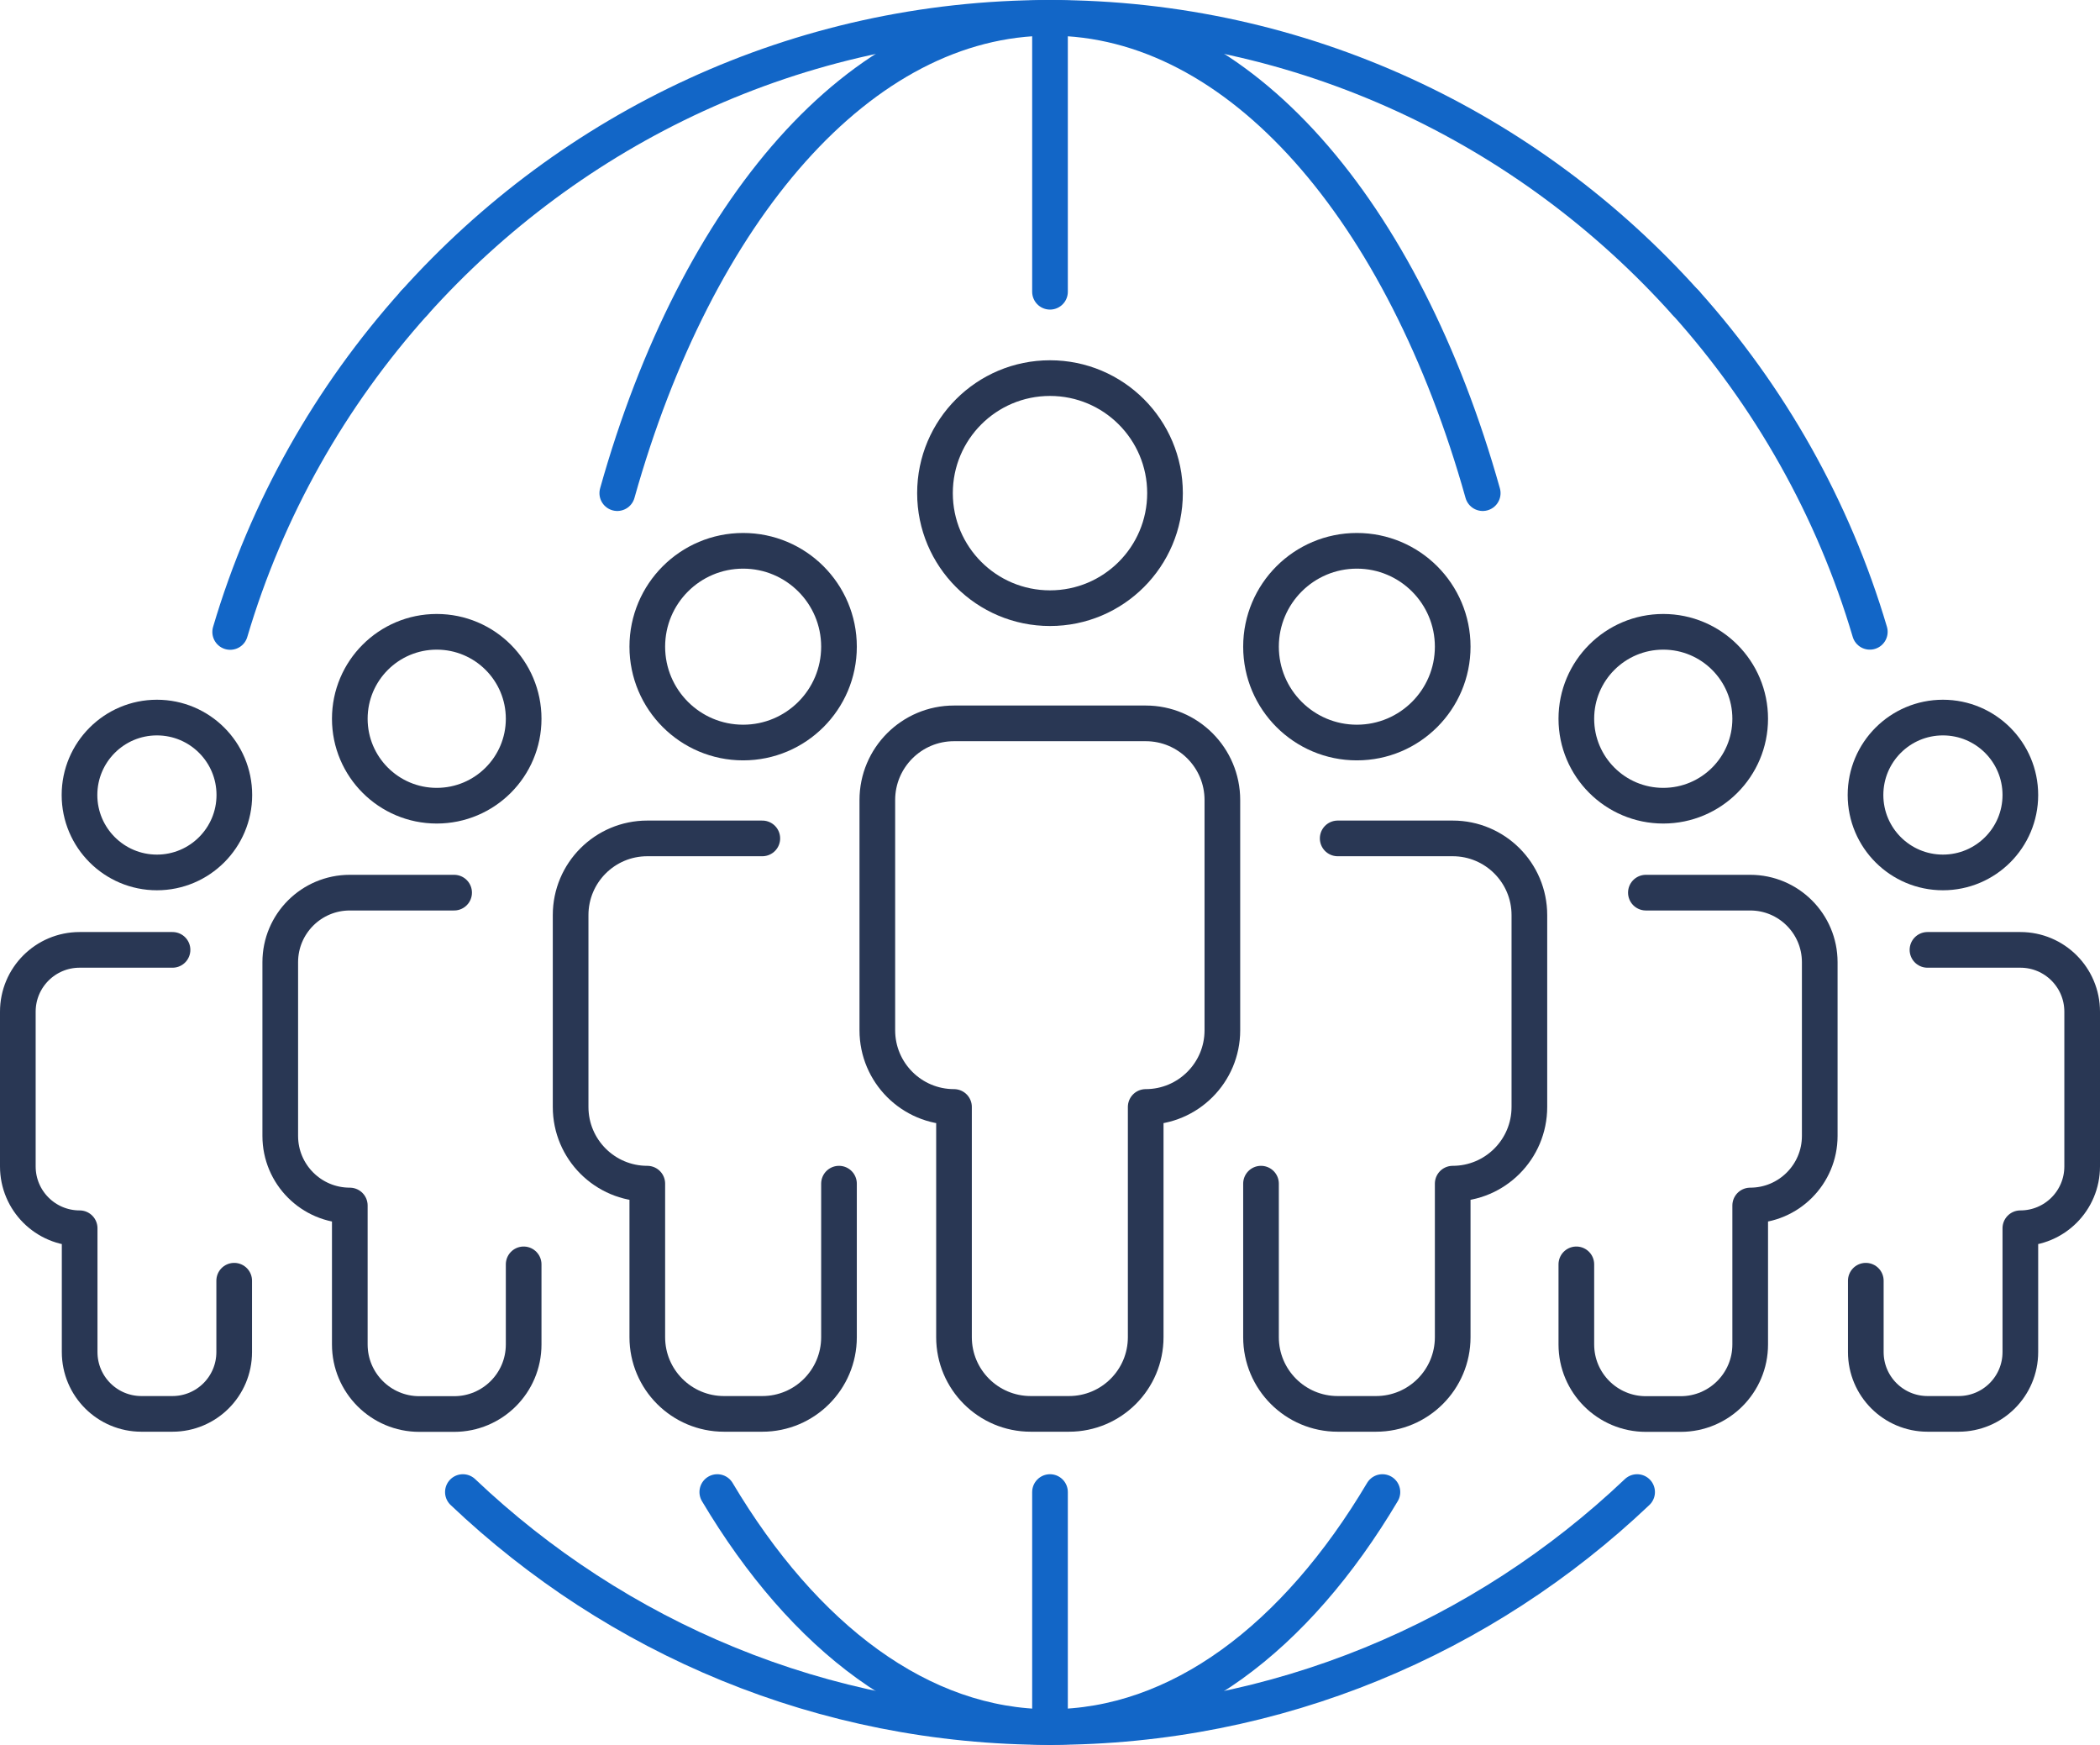 <?xml version="1.0" encoding="UTF-8"?>
<svg id="Layer_2" xmlns="http://www.w3.org/2000/svg" viewBox="0 0 141.32 117.4">
  <defs>
    <style>
      .cls-1 {
        stroke: #293754;
      }

      .cls-1, .cls-2 {
        fill: none;
        stroke-linecap: round;
        stroke-linejoin: round;
        stroke-width: 2.4px;
      }

      .cls-2 {
        stroke: #1266c7;
      }
    </style>
  </defs>
  <g id="Layer_1-2" data-name="Layer_1">
    <g>
      <g>
        <path class="cls-2" d="M70.66,1.28v18.35"/>
        <path class="cls-2" d="M70.66,100.39v15.81"/>
        <path class="cls-2" d="M48.27,100.39c5.83,9.8,13.71,15.81,22.38,15.81s16.56-6.01,22.38-15.81"/>
        <g>
          <path class="cls-2" d="M125.83,42.51c-2.46-8.32-6.75-15.85-12.4-22.15"/>
          <path class="cls-2" d="M113.43,20.37C102.9,8.63,87.67,1.2,70.66,1.2s-32.24,7.43-42.77,19.17"/>
          <path class="cls-2" d="M27.89,20.37c-5.65,6.3-9.94,13.83-12.4,22.15"/>
          <path class="cls-2" d="M31.15,100.39c10.3,9.78,24.18,15.81,39.51,15.81s29.21-6.03,39.51-15.81"/>
        </g>
        <path class="cls-2" d="M99.78,33.18C94.46,14.23,83.42,1.2,70.66,1.2s-23.8,13.03-29.12,31.98"/>
      </g>
      <g>
        <g>
          <circle class="cls-1" cx="70.66" cy="33.18" r="7.74"/>
          <path class="cls-1" d="M77.11,48.67h-12.91c-2.85,0-5.16,2.31-5.16,5.16v15.49c0,2.85,2.31,5.16,5.16,5.16h0v15.49c0,2.85,2.31,5.16,5.16,5.16h2.58c2.85,0,5.16-2.31,5.16-5.16v-15.49h0c2.85,0,5.16-2.31,5.16-5.16v-15.49c0-2.85-2.31-5.16-5.16-5.16Z"/>
        </g>
        <g>
          <g>
            <circle class="cls-1" cx="50.01" cy="43.51" r="6.45"/>
            <path class="cls-1" d="M51.3,56.41h-7.74c-2.85,0-5.16,2.31-5.16,5.16v12.91c0,2.85,2.31,5.16,5.16,5.16h0v10.33c0,2.85,2.31,5.16,5.16,5.16h2.58c2.85,0,5.16-2.31,5.16-5.16v-10.33"/>
          </g>
          <g>
            <circle class="cls-1" cx="91.31" cy="43.51" r="6.45"/>
            <path class="cls-1" d="M90.02,56.41h7.74c2.85,0,5.16,2.31,5.16,5.16v12.91c0,2.85-2.31,5.16-5.16,5.16h0v10.33c0,2.85-2.31,5.16-5.16,5.16h-2.58c-2.85,0-5.16-2.31-5.16-5.16v-10.33s0,2.58,0,2.58"/>
          </g>
        </g>
        <g>
          <g>
            <circle class="cls-1" cx="111.93" cy="48.36" r="5.85"/>
            <path class="cls-1" d="M110.76,60.06h7.02c2.58,0,4.68,2.09,4.68,4.68v11.69c0,2.58-2.09,4.68-4.68,4.68h0v9.35c0,2.58-2.09,4.68-4.68,4.68h-2.34c-2.58,0-4.68-2.09-4.68-4.68v-5.39"/>
          </g>
          <g>
            <circle class="cls-1" cx="29.39" cy="48.36" r="5.85"/>
            <path class="cls-1" d="M30.56,60.06h-7.02c-2.58,0-4.68,2.09-4.68,4.68v11.69c0,2.58,2.09,4.68,4.68,4.68h0v9.35c0,2.58,2.09,4.68,4.68,4.68h2.34c2.58,0,4.68-2.09,4.68-4.68v-5.39"/>
          </g>
        </g>
        <g>
          <g>
            <circle class="cls-1" cx="130.75" cy="53.49" r="5.21"/>
            <path class="cls-1" d="M129.71,63.91h6.25c2.3,0,4.16,1.86,4.16,4.16v10.41c0,2.3-1.86,4.16-4.16,4.16h0v8.33c0,2.3-1.86,4.16-4.16,4.16h-2.08c-2.3,0-4.16-1.86-4.16-4.16v-4.8"/>
          </g>
          <g>
            <path class="cls-1" d="M15.77,53.49c0,2.87-2.33,5.21-5.21,5.21-2.87,0-5.21-2.33-5.21-5.21,0-2.87,2.33-5.21,5.21-5.21s5.21,2.33,5.21,5.21Z"/>
            <path class="cls-1" d="M11.61,63.91h-6.25c-2.3,0-4.16,1.86-4.16,4.16v10.41c0,2.3,1.86,4.16,4.16,4.16h0v8.33c0,2.3,1.86,4.16,4.16,4.16h2.08c2.3,0,4.16-1.86,4.16-4.16v-4.8"/>
          </g>
        </g>
      </g>
    </g>
  </g>
</svg>